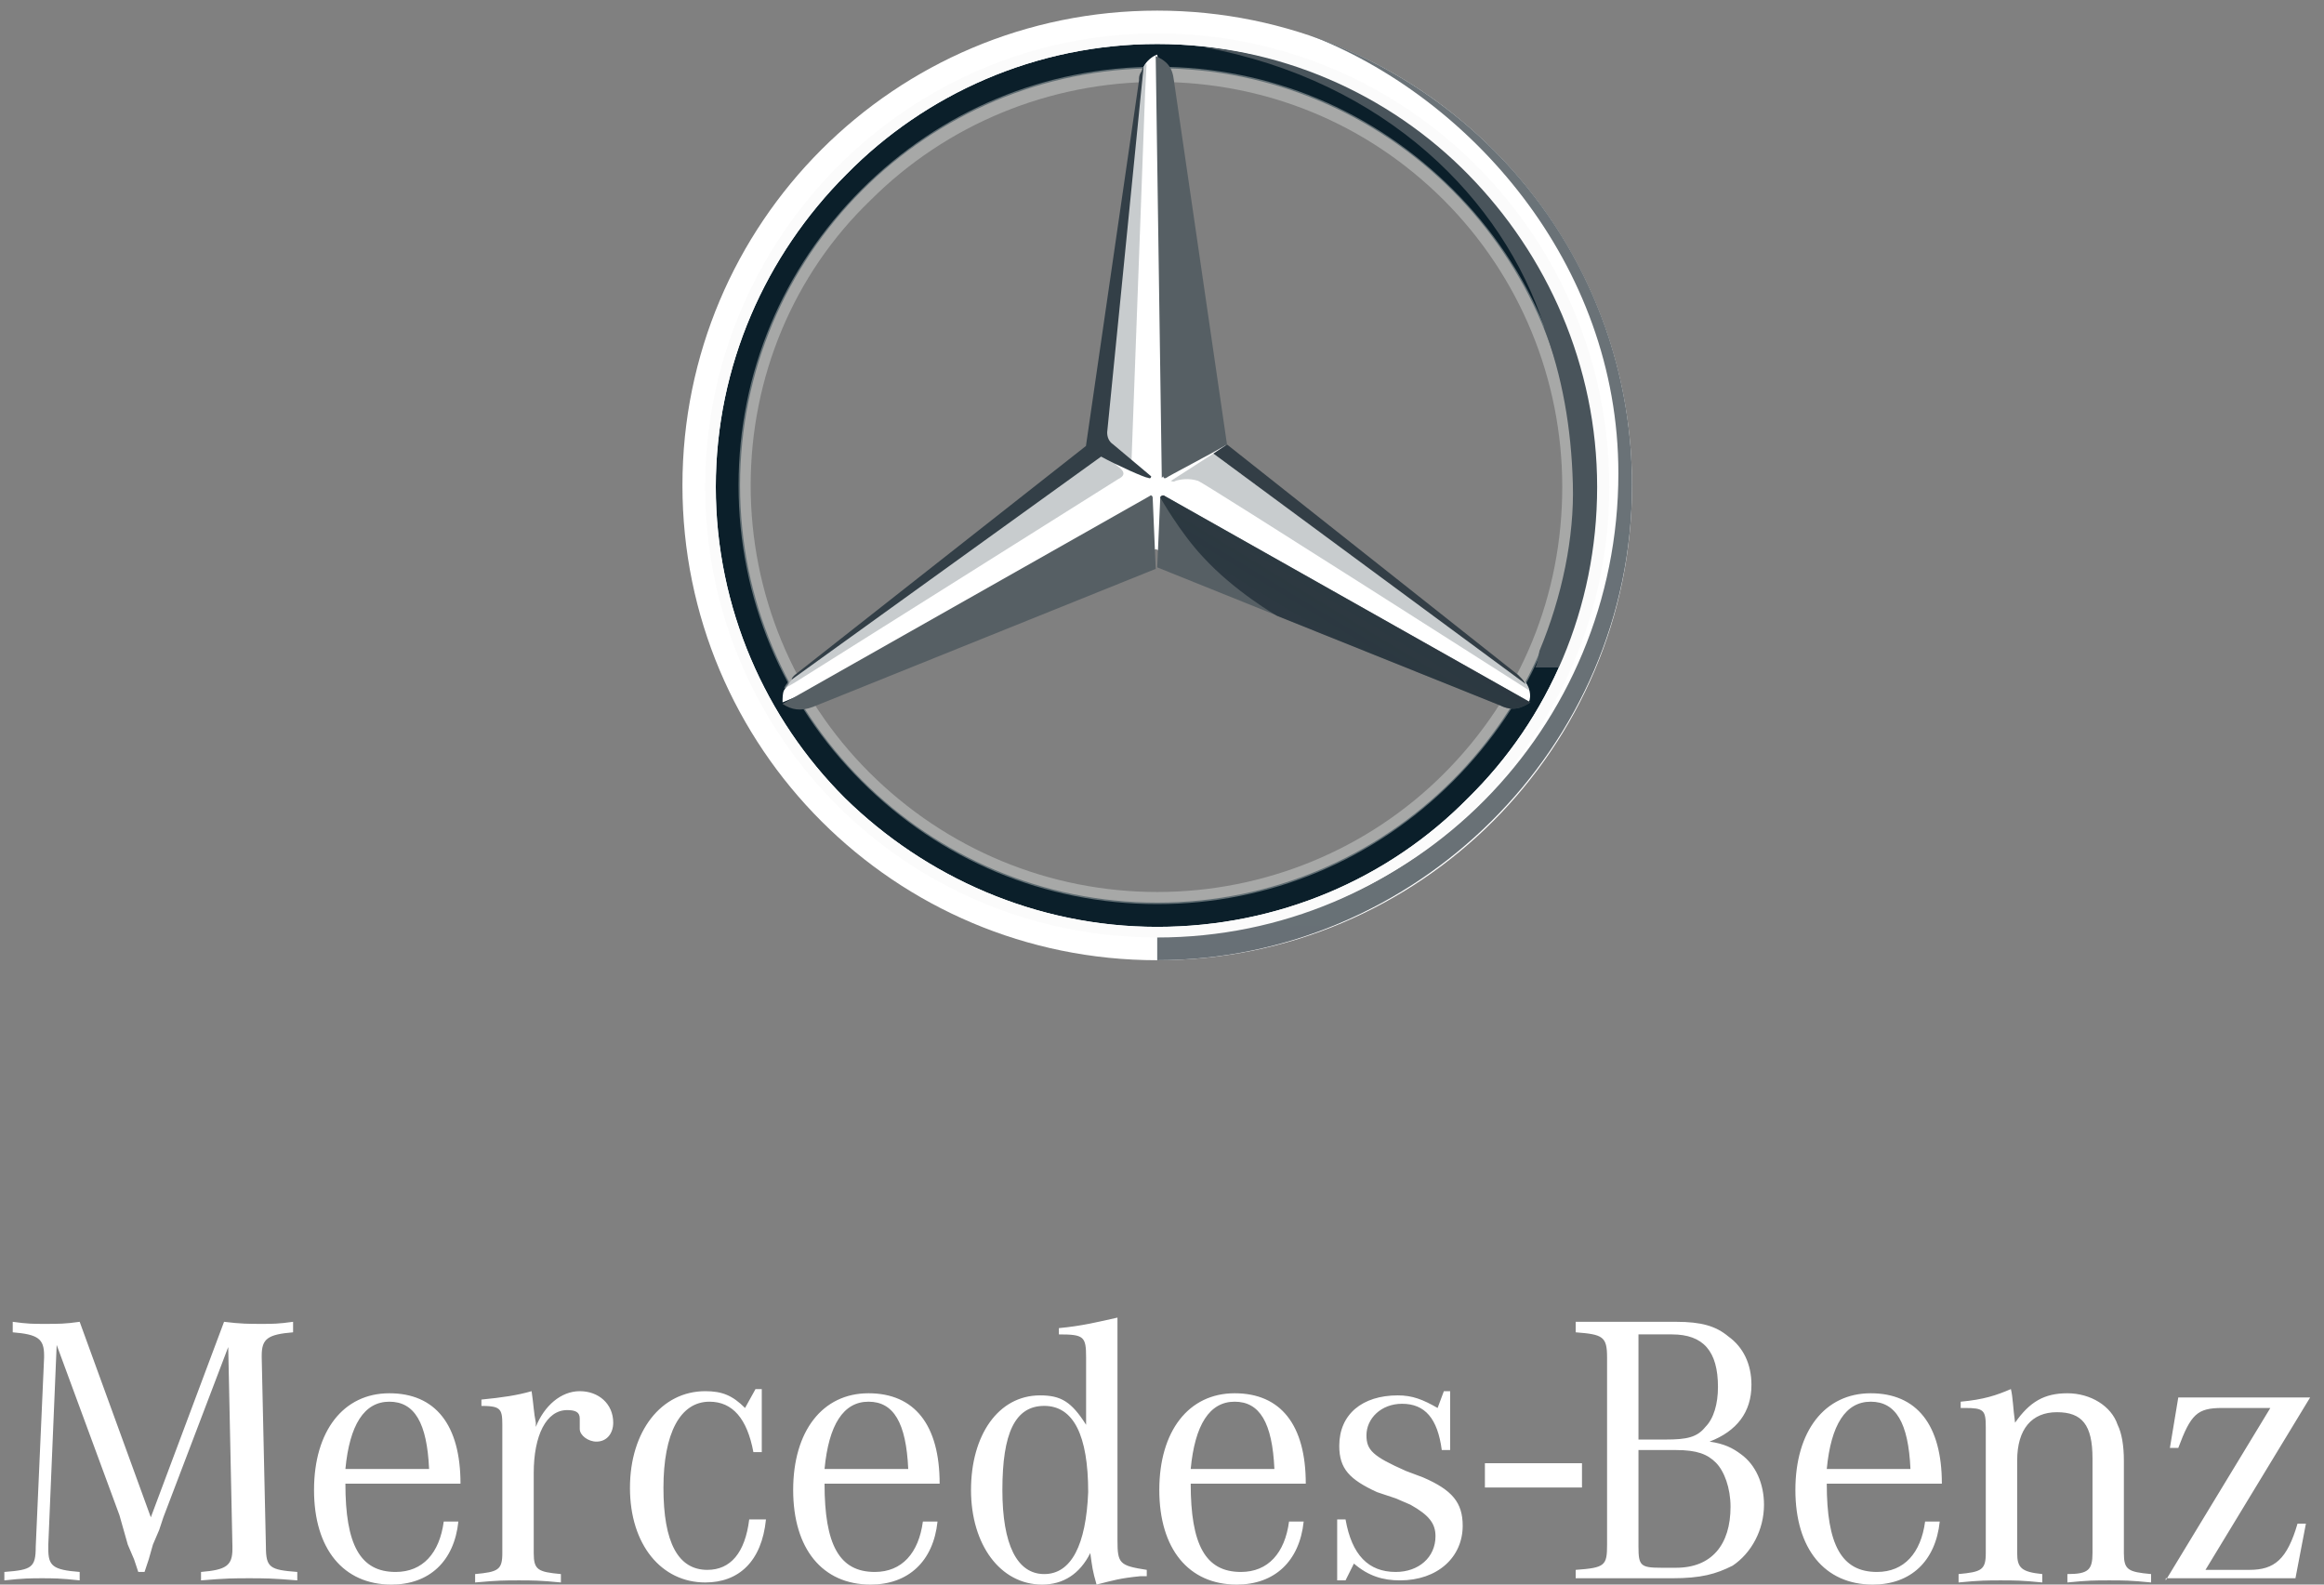 <?xml version="1.0" encoding="UTF-8"?> <svg xmlns="http://www.w3.org/2000/svg" width="88" height="60" viewBox="0 0 88 60" fill="none"><rect x="0" y="0" width="88" height="60" fill="#808080" stroke="none"/> <path d="M61.798 18.381C61.798 28.318 53.757 36.359 43.819 36.359C33.882 36.359 25.841 28.318 25.841 18.381C25.841 8.444 33.882 0.402 43.819 0.402C53.757 0.402 61.798 8.444 61.798 18.381ZM43.819 1.493C34.457 1.493 26.932 9.018 26.932 18.381C26.932 27.744 34.514 35.268 43.819 35.268C53.182 35.268 60.707 27.686 60.707 18.381C60.707 9.018 53.182 1.493 43.819 1.493Z" fill="url(#paint0_linear_2224_476)"></path> <path d="M43.819 1.493C34.456 1.493 26.932 9.018 26.932 18.381C26.932 27.743 34.514 35.268 43.819 35.268C53.182 35.268 60.706 27.686 60.706 18.381C60.706 9.018 53.182 1.493 43.819 1.493ZM43.819 34.177C35.088 34.177 28.023 27.112 28.023 18.381C28.023 9.65 35.088 2.585 43.819 2.585C52.55 2.585 59.615 9.65 59.615 18.381C59.615 27.112 52.55 34.177 43.819 34.177Z" fill="url(#paint1_linear_2224_476)"></path> <path opacity="0.4" d="M43.819 36.359C53.756 36.359 61.798 28.318 61.798 18.381C61.798 8.444 53.756 0.402 43.819 0.402C33.882 0.402 25.841 8.444 25.841 18.381C25.841 28.318 33.882 36.359 43.819 36.359ZM43.819 0C53.929 0 62.2 8.271 62.2 18.381C62.2 28.49 53.929 36.761 43.819 36.761C33.71 36.761 25.439 28.49 25.439 18.381C25.439 8.271 33.71 0 43.819 0Z" fill="url(#paint2_linear_2224_476)"></path> <path d="M26.702 18.438C26.702 9.018 34.342 1.264 43.819 1.264C53.297 1.264 60.936 8.961 60.936 18.438C60.936 27.858 53.297 35.498 43.819 35.498C34.342 35.498 26.702 27.858 26.702 18.438ZM32.044 6.606C29 9.65 27.104 13.843 27.104 18.438C27.104 23.033 29 27.227 31.987 30.213C35.031 33.2 39.224 35.096 43.819 35.096C48.414 35.096 52.608 33.258 55.594 30.213C58.639 27.227 60.477 23.033 60.477 18.438C60.477 13.843 58.581 9.65 55.594 6.606C52.608 3.561 48.414 1.666 43.819 1.666C39.224 1.666 35.031 3.561 32.044 6.606Z" fill="white"></path> <path opacity="0.4" d="M43.819 34.234C39.569 34.234 35.605 32.568 32.618 29.581C29.632 26.595 27.966 22.631 27.966 18.381C27.966 14.13 29.632 10.167 32.618 7.18C35.605 4.193 39.569 2.527 43.819 2.527C48.07 2.527 52.033 4.193 55.02 7.18C58.007 10.167 59.673 14.13 59.673 18.381C59.673 22.631 58.007 26.595 55.02 29.581C52.033 32.568 48.07 34.234 43.819 34.234ZM43.819 33.775C47.897 33.775 51.803 32.166 54.675 29.294C57.605 26.365 59.156 22.516 59.156 18.438C59.156 14.36 57.547 10.454 54.675 7.582C51.746 4.653 47.897 3.102 43.819 3.102C39.741 3.102 35.835 4.71 32.963 7.582C30.034 10.397 28.425 14.303 28.425 18.381C28.425 22.459 30.034 26.365 32.906 29.237C35.835 32.166 39.741 33.775 43.819 33.775Z" fill="url(#paint3_linear_2224_476)"></path> <path d="M57.777 25.848C57.49 25.618 46.404 16.83 46.404 16.83L43.819 2.068C43.647 2.125 43.417 2.298 43.303 2.527L41.464 16.887L30.034 25.676C30.034 25.676 29.804 25.963 29.689 26.135C29.632 26.25 29.632 26.422 29.632 26.595L43.762 20.793L57.892 26.595C58.007 26.308 57.892 26.02 57.777 25.848Z" fill="white"></path> <path d="M43.934 18.84L43.819 21.483L56.801 26.709C57.26 26.939 57.605 26.824 57.95 26.595L44.106 18.783C44.049 18.725 43.934 18.783 43.934 18.84Z" fill="#565F64"></path> <path d="M43.935 18.84C43.935 18.84 44.681 20.161 45.543 21.08C46.749 22.401 48.357 23.321 48.357 23.321L56.801 26.709C57.261 26.939 57.605 26.824 57.95 26.595L44.107 18.783C44.05 18.725 43.935 18.783 43.935 18.84Z" fill="url(#paint4_linear_2224_476)"></path> <path d="M57.892 26.078C57.892 26.02 57.834 25.963 57.777 25.848L45.944 17.175L44.336 18.209C44.336 18.209 44.451 18.266 44.508 18.209C44.681 18.151 45.025 18.094 45.37 18.209C45.657 18.323 57.892 26.135 57.892 26.135C57.892 26.135 57.892 26.135 57.892 26.078Z" fill="#A4AAAE" fill-opacity="0.6"></path> <path d="M57.49 25.561L46.461 16.83L45.944 17.174L57.777 25.905C57.719 25.79 57.605 25.676 57.49 25.561Z" fill="#333E46"></path> <path d="M44.106 17.979C44.049 18.036 44.049 18.036 44.049 18.036C44.049 18.036 44.049 18.151 44.164 18.093C44.221 18.036 45.887 17.174 46.461 16.83L44.451 3.044C44.394 2.527 44.164 2.298 43.762 2.125L43.992 18.093L44.106 17.979Z" fill="#565F64"></path> <path d="M43.13 3.044V3.791L41.866 16.485C41.866 16.657 41.924 16.83 42.096 16.945L42.843 17.519L43.36 3.504L43.417 2.412C43.245 2.527 43.187 2.757 43.13 3.044Z" fill="#A4AAAE" fill-opacity="0.6"></path> <path d="M42.441 17.749L41.752 17.175L30.091 25.618C30.091 25.618 29.747 25.848 29.689 26.078L30.091 25.848L42.326 18.151C42.556 18.036 42.613 17.921 42.441 17.749Z" fill="#A4AAAE" fill-opacity="0.6"></path> <path d="M43.647 18.84C43.647 18.783 43.59 18.725 43.532 18.783L29.632 26.652C29.977 26.882 30.321 26.939 30.781 26.767L43.762 21.54L43.647 18.84Z" fill="#565F64"></path> <path d="M44.049 18.036L44.106 17.979C44.049 18.036 44.049 18.036 44.049 18.036C44.049 18.036 44.049 18.093 44.106 18.093H44.164C44.221 18.036 45.887 17.174 46.461 16.83L46.231 15.164L44.451 3.044C44.451 2.815 44.394 2.642 44.279 2.527C44.279 2.527 45.14 14.13 45.14 15.394C45.14 17.06 44.049 18.036 44.049 18.036Z" fill="url(#paint5_linear_2224_476)"></path> <path d="M43.647 18.84C43.647 18.783 43.59 18.725 43.532 18.783L29.632 26.652C29.977 26.882 30.321 26.939 30.781 26.767L43.762 21.54L43.647 18.84Z" fill="url(#paint6_linear_2224_476)" fill-opacity="0.8"></path> <path opacity="0.8" d="M30.78 26.709L43.762 21.482L43.647 18.955C43.417 19.644 43.015 20.391 41.924 20.965C41.119 21.425 33.422 25.216 30.665 26.537C30.493 26.652 30.263 26.709 30.148 26.767C30.378 26.882 30.55 26.824 30.78 26.709Z" fill="url(#paint7_linear_2224_476)"></path> <path d="M44.106 17.979C44.049 18.036 44.049 18.036 44.049 18.036C44.049 18.036 44.049 18.151 44.164 18.093C44.221 18.036 45.887 17.174 46.461 16.83L44.451 3.044C44.394 2.527 44.164 2.298 43.762 2.125L43.992 18.093L44.106 17.979Z" fill="url(#paint8_linear_2224_476)"></path> <path d="M44.106 17.979C44.049 18.036 44.049 18.036 44.049 18.036C44.049 18.036 44.049 18.151 44.164 18.093C44.221 18.036 45.887 17.174 46.461 16.83L44.451 3.044C44.394 2.527 44.164 2.298 43.762 2.125L43.992 18.093L44.106 17.979Z" fill="url(#paint9_linear_2224_476)"></path> <path d="M28.368 25.503C27.966 24.584 25.669 20.104 28.196 11.488H27.219C26.702 13.211 26.3 14.245 26.071 15.796C26.071 15.796 25.956 16.37 25.898 17.002C25.841 17.634 25.841 17.979 25.841 18.381C25.841 21.827 26.702 23.838 26.702 23.838C27.622 26.71 29.23 29.294 31.413 31.247C33.308 32.913 36.237 34.177 38.65 34.636C38.248 34.579 31.355 31.649 28.368 25.503Z" fill="url(#paint10_linear_2224_476)"></path> <path d="M44.049 18.726H43.532C43.59 18.726 43.647 18.726 43.647 18.783L43.762 21.425H43.819L43.934 18.783C43.934 18.726 43.992 18.668 44.049 18.726Z" fill="url(#paint11_linear_2224_476)"></path> <path d="M49.563 1.321C55.594 3.619 61.281 9.937 61.281 17.921C61.281 27.571 53.584 35.44 43.819 35.44V36.359C53.584 36.359 61.798 28.318 61.798 18.381C61.798 10.454 56.743 3.791 49.563 1.321Z" fill="url(#paint12_linear_2224_476)"></path> <path d="M59.213 11.603C55.192 2.355 46.116 1.838 45.599 1.781C45.599 1.781 45.599 1.781 45.542 1.781C52.492 3.044 56.915 7.582 58.466 12.349V12.407C59.155 14.245 59.5 16.198 59.557 18.323C59.615 20.334 59.155 22.574 58.294 24.642C58.236 24.929 58.179 25.273 58.121 25.273H59.04C61.797 20.104 60.591 14.877 59.213 11.603Z" fill="url(#paint13_linear_2224_476)"></path> <path d="M26.702 18.438C26.702 9.018 34.342 1.264 43.819 1.264C53.297 1.264 60.936 8.961 60.936 18.438C60.936 27.858 53.297 35.498 43.819 35.498C34.342 35.498 26.702 27.858 26.702 18.438ZM32.044 6.606C29 9.65 27.104 13.843 27.104 18.438C27.104 23.033 29 27.227 31.987 30.213C35.031 33.2 39.224 35.096 43.819 35.096C48.414 35.096 52.608 33.258 55.594 30.213C58.639 27.227 60.477 23.033 60.477 18.438C60.477 13.843 58.581 9.65 55.594 6.606C52.608 3.561 48.414 1.666 43.819 1.666C39.224 1.666 35.031 3.561 32.044 6.606Z" fill="#FBFBFB"></path> <path d="M29.977 25.733L41.694 17.289C42.326 17.634 43.36 18.093 43.475 18.093C43.59 18.151 43.59 18.036 43.59 18.036L42.154 16.83C41.981 16.715 41.924 16.543 41.924 16.37L43.303 2.527C43.245 2.585 43.245 2.7 43.188 2.757C43.13 2.872 43.13 2.929 43.13 3.044L41.12 16.887L30.091 25.561C30.034 25.618 29.977 25.676 29.977 25.733Z" fill="#333F47"></path> <path d="M59.903 55.405H56.227V56.324H59.903V55.405Z" fill="white"></path> <path d="M2.146 50.925L1.829 58.488V58.647C1.829 59.284 1.987 59.443 3.017 59.522V59.841C2.304 59.761 1.987 59.761 1.591 59.761C1.195 59.761 0.878 59.761 0.165 59.841V59.522C1.195 59.443 1.353 59.363 1.353 58.567L1.67 51.403V51.324C1.67 50.687 1.433 50.527 0.482 50.448V50.05C1.037 50.129 1.274 50.129 1.67 50.129C2.225 50.129 2.463 50.129 3.017 50.05L5.711 57.453L8.484 50.05C9.118 50.129 9.435 50.129 9.91 50.129C10.306 50.129 10.544 50.129 11.098 50.05V50.448C10.148 50.527 9.91 50.687 9.91 51.324V51.403L10.069 58.567C10.069 59.363 10.227 59.443 11.257 59.522V59.841C10.306 59.761 9.989 59.761 9.435 59.761C8.88 59.761 8.563 59.761 7.612 59.841V59.522C8.563 59.443 8.801 59.284 8.801 58.647V58.567L8.642 51.005L6.186 57.453L6.028 57.93L5.79 58.488L5.632 59.045L5.473 59.522H5.236L5.077 59.045L4.839 58.488L4.681 57.93L4.523 57.373L2.146 50.925ZM14.981 59.522C13.634 59.522 13.079 58.488 13.079 56.179H17.437C17.437 53.95 16.486 52.756 14.743 52.756C13 52.756 11.891 54.189 11.891 56.418C11.891 58.647 13 60 14.822 60C16.248 60 17.199 59.124 17.357 57.612H16.803C16.644 58.806 16.011 59.522 14.981 59.522ZM13.079 55.622C13.238 53.95 13.792 53.075 14.743 53.075C15.694 53.075 16.169 53.871 16.248 55.622H13.079ZM18.229 53.234V52.995C19.021 52.916 19.576 52.836 20.13 52.677C20.21 53.234 20.21 53.473 20.289 53.871V54.03C20.606 53.234 21.239 52.677 21.953 52.677C22.666 52.677 23.22 53.154 23.22 53.871C23.22 54.269 22.983 54.587 22.586 54.587C22.27 54.587 21.953 54.348 21.953 54.109C21.953 54.109 21.953 54.03 21.953 53.95V53.791V53.712C21.953 53.473 21.794 53.393 21.477 53.393C20.685 53.393 20.21 54.348 20.21 55.781V58.806C20.21 59.443 20.368 59.522 21.239 59.602V59.92C20.447 59.841 20.13 59.841 19.655 59.841C19.1 59.841 18.863 59.841 17.991 59.92V59.602C18.863 59.522 19.021 59.443 19.021 58.806V54.189V53.95C19.021 53.313 18.942 53.234 18.15 53.234H18.229ZM28.845 52.597V54.985H28.528C28.291 53.712 27.736 53.075 26.865 53.075C25.756 53.075 25.122 54.269 25.122 56.338C25.122 58.408 25.676 59.443 26.785 59.443C27.657 59.443 28.212 58.806 28.37 57.532H29.004C28.845 59.124 27.974 59.92 26.706 59.92C25.042 59.92 23.854 58.488 23.854 56.338C23.854 54.189 25.042 52.677 26.706 52.677C27.34 52.677 27.736 52.836 28.212 53.313L28.608 52.597H28.845ZM33.124 59.522C31.777 59.522 31.222 58.488 31.222 56.179H35.58C35.58 53.95 34.629 52.756 32.886 52.756C31.143 52.756 30.034 54.189 30.034 56.418C30.034 58.647 31.143 60 32.965 60C34.391 60 35.342 59.124 35.5 57.612H34.946C34.787 58.806 34.154 59.522 33.124 59.522ZM31.222 55.622C31.381 53.95 31.935 53.075 32.886 53.075C33.837 53.075 34.312 53.871 34.391 55.622H31.222ZM42.314 58.328V49.891C41.601 50.05 40.967 50.209 40.096 50.289V50.527C41.046 50.527 41.126 50.607 41.126 51.403V53.95C40.571 53.075 40.175 52.836 39.383 52.836C37.798 52.836 36.768 54.348 36.768 56.418C36.768 58.488 37.877 60 39.462 60C40.254 60 40.888 59.602 41.284 58.806C41.363 59.363 41.363 59.443 41.522 60C42.156 59.841 42.393 59.761 43.185 59.682H43.423V59.443C42.393 59.284 42.314 59.204 42.314 58.328ZM39.541 59.602C38.511 59.602 37.956 58.488 37.956 56.418C37.956 54.269 38.432 53.234 39.541 53.234C40.65 53.234 41.205 54.348 41.205 56.498C41.126 58.488 40.571 59.602 39.541 59.602ZM46.988 59.522C45.642 59.522 45.087 58.488 45.087 56.179H49.444C49.444 53.95 48.494 52.756 46.751 52.756C45.008 52.756 43.898 54.189 43.898 56.418C43.898 58.647 45.008 60 46.83 60C48.256 60 49.207 59.124 49.365 57.612H48.811C48.652 58.806 48.018 59.522 46.988 59.522ZM45.087 55.622C45.245 53.95 45.8 53.075 46.751 53.075C47.701 53.075 48.177 53.871 48.256 55.622H45.087ZM50.633 60V57.532H50.95C51.187 58.886 51.821 59.522 52.851 59.522C53.723 59.522 54.356 58.965 54.356 58.169C54.356 57.692 54.119 57.373 53.406 56.975L52.851 56.736L52.138 56.498C51.108 56.02 50.712 55.622 50.712 54.746C50.712 53.552 51.584 52.836 52.931 52.836C53.485 52.836 53.881 52.995 54.436 53.313L54.673 52.677H54.911V54.906H54.594C54.436 53.712 53.96 53.154 53.089 53.154C52.297 53.154 51.742 53.712 51.742 54.348C51.742 54.906 51.98 55.144 53.247 55.702L53.881 55.94C54.99 56.418 55.386 56.896 55.386 57.771C55.386 58.965 54.436 59.841 53.01 59.841C52.376 59.841 51.821 59.682 51.267 59.204L50.95 59.841H50.633V60ZM66.32 52.438C66.32 51.642 66.003 51.005 65.448 50.607C64.973 50.209 64.418 50.05 63.468 50.05H59.665V50.448C60.695 50.527 60.853 50.607 60.853 51.403V58.488C60.853 59.284 60.774 59.363 59.665 59.443V59.761H63.309C64.418 59.761 64.973 59.602 65.607 59.284C66.32 58.806 66.795 57.93 66.795 56.975C66.795 56.179 66.478 55.463 65.924 55.065C65.607 54.826 65.29 54.667 64.735 54.587C65.765 54.189 66.32 53.473 66.32 52.438ZM62.042 50.527H63.309C64.498 50.527 65.052 51.164 65.052 52.517C65.052 53.154 64.894 53.712 64.577 54.03C64.26 54.428 63.864 54.508 63.072 54.508H62.042V50.527ZM63.468 54.906C64.26 54.906 64.656 55.065 64.973 55.383C65.29 55.702 65.528 56.338 65.528 57.055C65.528 58.488 64.815 59.363 63.468 59.363H62.913C62.121 59.363 62.042 59.284 62.042 58.567V54.906H63.468ZM71.073 59.522C69.727 59.522 69.172 58.488 69.172 56.179H73.53C73.53 53.95 72.579 52.756 70.836 52.756C69.093 52.756 67.984 54.189 67.984 56.418C67.984 58.647 69.093 60 70.915 60C72.341 60 73.292 59.124 73.45 57.612H72.896C72.737 58.806 72.103 59.522 71.073 59.522ZM69.172 55.622C69.331 53.95 69.885 53.075 70.836 53.075C71.787 53.075 72.262 53.871 72.341 55.622H69.172ZM74.243 53.313V53.075C75.114 52.995 75.59 52.836 76.144 52.597C76.223 52.916 76.223 53.313 76.302 53.871C76.857 53.075 77.412 52.756 78.283 52.756C79.155 52.756 79.947 53.234 80.185 53.95C80.343 54.269 80.422 54.746 80.422 55.303V58.806C80.422 59.443 80.581 59.522 81.452 59.602V59.92C80.66 59.841 80.422 59.841 79.868 59.841C79.313 59.841 79.076 59.841 78.283 59.92V59.602C79.076 59.602 79.234 59.443 79.234 58.806V55.224C79.234 53.95 78.838 53.473 77.887 53.473C76.936 53.473 76.382 54.109 76.382 55.303V58.806C76.382 59.363 76.54 59.522 77.332 59.602V59.92C76.54 59.841 76.302 59.841 75.748 59.841C75.273 59.841 74.956 59.841 74.163 59.92V59.602C75.035 59.522 75.193 59.443 75.193 58.806V54.269V54.03C75.193 53.393 75.114 53.313 74.401 53.313C74.401 53.313 74.322 53.313 74.243 53.313ZM82.007 59.841L85.968 53.313H84.146C83.195 53.313 82.958 53.552 82.482 54.826H82.165L82.482 52.916H87.474L83.512 59.443H85.176C86.127 59.443 86.602 59.045 86.998 57.692H87.315L86.919 59.761H82.007V59.841Z" fill="white"></path> <defs> <linearGradient id="paint0_linear_2224_476" x1="445.152" y1="643.728" x2="3202.26" y2="2952.81" gradientUnits="userSpaceOnUse"> <stop stop-color="white"></stop> <stop offset="0.1" stop-color="#CDD0D0"></stop> <stop offset="0.2" stop-color="#A5ACAF"></stop> <stop offset="0.3" stop-color="#98A0A4"></stop> <stop offset="0.4" stop-color="#828A8F"></stop> <stop offset="0.5" stop-color="#667075"></stop> <stop offset="0.6" stop-color="#535C63"></stop> <stop offset="0.7" stop-color="#475158"></stop> <stop offset="0.8" stop-color="#434D54"></stop> <stop offset="1" stop-color="#475157"></stop> </linearGradient> <linearGradient id="paint1_linear_2224_476" x1="423.266" y1="604.612" x2="3008.06" y2="2775.84" gradientUnits="userSpaceOnUse"> <stop stop-color="#0B1F2A"></stop> <stop offset="0.2" stop-color="#333F47"></stop> <stop offset="0.5" stop-color="#81898D"></stop> <stop offset="0.7" stop-color="#B3B8B8"></stop> <stop offset="0.8" stop-color="#DEE0DD"></stop> <stop offset="1" stop-color="#FBFBFB"></stop> </linearGradient> <linearGradient id="paint2_linear_2224_476" x1="2493.78" y1="3567.42" x2="1235.84" y2="109.544" gradientUnits="userSpaceOnUse"> <stop stop-color="#E1E3E1"></stop> <stop offset="0.1" stop-color="#C1C5C4"></stop> <stop offset="0.3" stop-color="#9BA1A2"></stop> <stop offset="0.5" stop-color="#7D8487"></stop> <stop offset="0.7" stop-color="#687074" stop-opacity="0"></stop> <stop offset="0.8" stop-color="#5B6469" stop-opacity="0"></stop> <stop offset="1" stop-color="#576065" stop-opacity="0"></stop> </linearGradient> <linearGradient id="paint3_linear_2224_476" x1="820.635" y1="215.055" x2="2405.97" y2="2960.68" gradientUnits="userSpaceOnUse"> <stop stop-color="#E1E3E1"></stop> <stop offset="0.1" stop-color="#C1C5C4"></stop> <stop offset="0.3" stop-color="#9BA1A2"></stop> <stop offset="0.5" stop-color="#7D8487"></stop> <stop offset="0.7" stop-color="#687074" stop-opacity="0"></stop> <stop offset="0.8" stop-color="#5B6469" stop-opacity="0"></stop> <stop offset="1" stop-color="#576065" stop-opacity="0"></stop> </linearGradient> <linearGradient id="paint4_linear_2224_476" x1="750.444" y1="417.047" x2="700.456" y2="499.381" gradientUnits="userSpaceOnUse"> <stop stop-color="#27343C"></stop> <stop offset="1" stop-color="#00111E" stop-opacity="0"></stop> </linearGradient> <linearGradient id="paint5_linear_2224_476" x1="171.709" y1="1421.29" x2="54.688" y2="1233.22" gradientUnits="userSpaceOnUse"> <stop offset="0.1" stop-color="#02131F"></stop> <stop offset="0.9" stop-color="#02131F" stop-opacity="0"></stop> </linearGradient> <linearGradient id="paint6_linear_2224_476" x1="1448.4" y1="361.441" x2="1219.36" y2="426.879" gradientUnits="userSpaceOnUse"> <stop offset="0.2" stop-color="#02131F"></stop> <stop offset="0.9" stop-color="#02131F" stop-opacity="0"></stop> </linearGradient> <linearGradient id="paint7_linear_2224_476" x1="753.89" y1="451.989" x2="739.196" y2="415.253" gradientUnits="userSpaceOnUse"> <stop stop-color="#02131F"></stop> <stop offset="0.1" stop-color="#02131F"></stop> <stop offset="1" stop-color="#02131F" stop-opacity="0"></stop> </linearGradient> <linearGradient id="paint8_linear_2224_476" x1="180.957" y1="777.563" x2="172.796" y2="778.523" gradientUnits="userSpaceOnUse"> <stop offset="0.3" stop-color="#02131F"></stop> <stop offset="0.8" stop-color="#02131F" stop-opacity="0"></stop> </linearGradient> <linearGradient id="paint9_linear_2224_476" x1="181.121" y1="771.819" x2="175.206" y2="772.59" gradientUnits="userSpaceOnUse"> <stop offset="0.4" stop-color="#27343C"></stop> <stop offset="1" stop-color="#3B474E" stop-opacity="0"></stop> </linearGradient> <linearGradient id="paint10_linear_2224_476" x1="450.844" y1="752.462" x2="1219.3" y2="1195.91" gradientUnits="userSpaceOnUse"> <stop stop-color="#25323B" stop-opacity="0"></stop> <stop offset="0.1" stop-color="#27343C"></stop> </linearGradient> <linearGradient id="paint11_linear_2224_476" x1="69.38" y1="296.792" x2="69.38" y2="21.081" gradientUnits="userSpaceOnUse"> <stop offset="0.3" stop-color="#A5ABAF"></stop> <stop offset="1" stop-color="#A5ABAF" stop-opacity="0"></stop> </linearGradient> <linearGradient id="paint12_linear_2224_476" x1="945.625" y1="1.321" x2="945.625" y2="3505.15" gradientUnits="userSpaceOnUse"> <stop stop-color="#6B7378"></stop> <stop offset="0.2" stop-color="#333F47"></stop> <stop offset="0.5" stop-color="#27343C"></stop> <stop offset="0.8" stop-color="#333F47"></stop> <stop offset="1" stop-color="#434D54"></stop> </linearGradient> <linearGradient id="paint13_linear_2224_476" x1="1021.22" y1="288.98" x2="389.407" y2="1215.63" gradientUnits="userSpaceOnUse"> <stop offset="0.7" stop-color="#49545B"></stop> <stop offset="0.8" stop-color="white" stop-opacity="0"></stop> </linearGradient> </defs> </svg> 